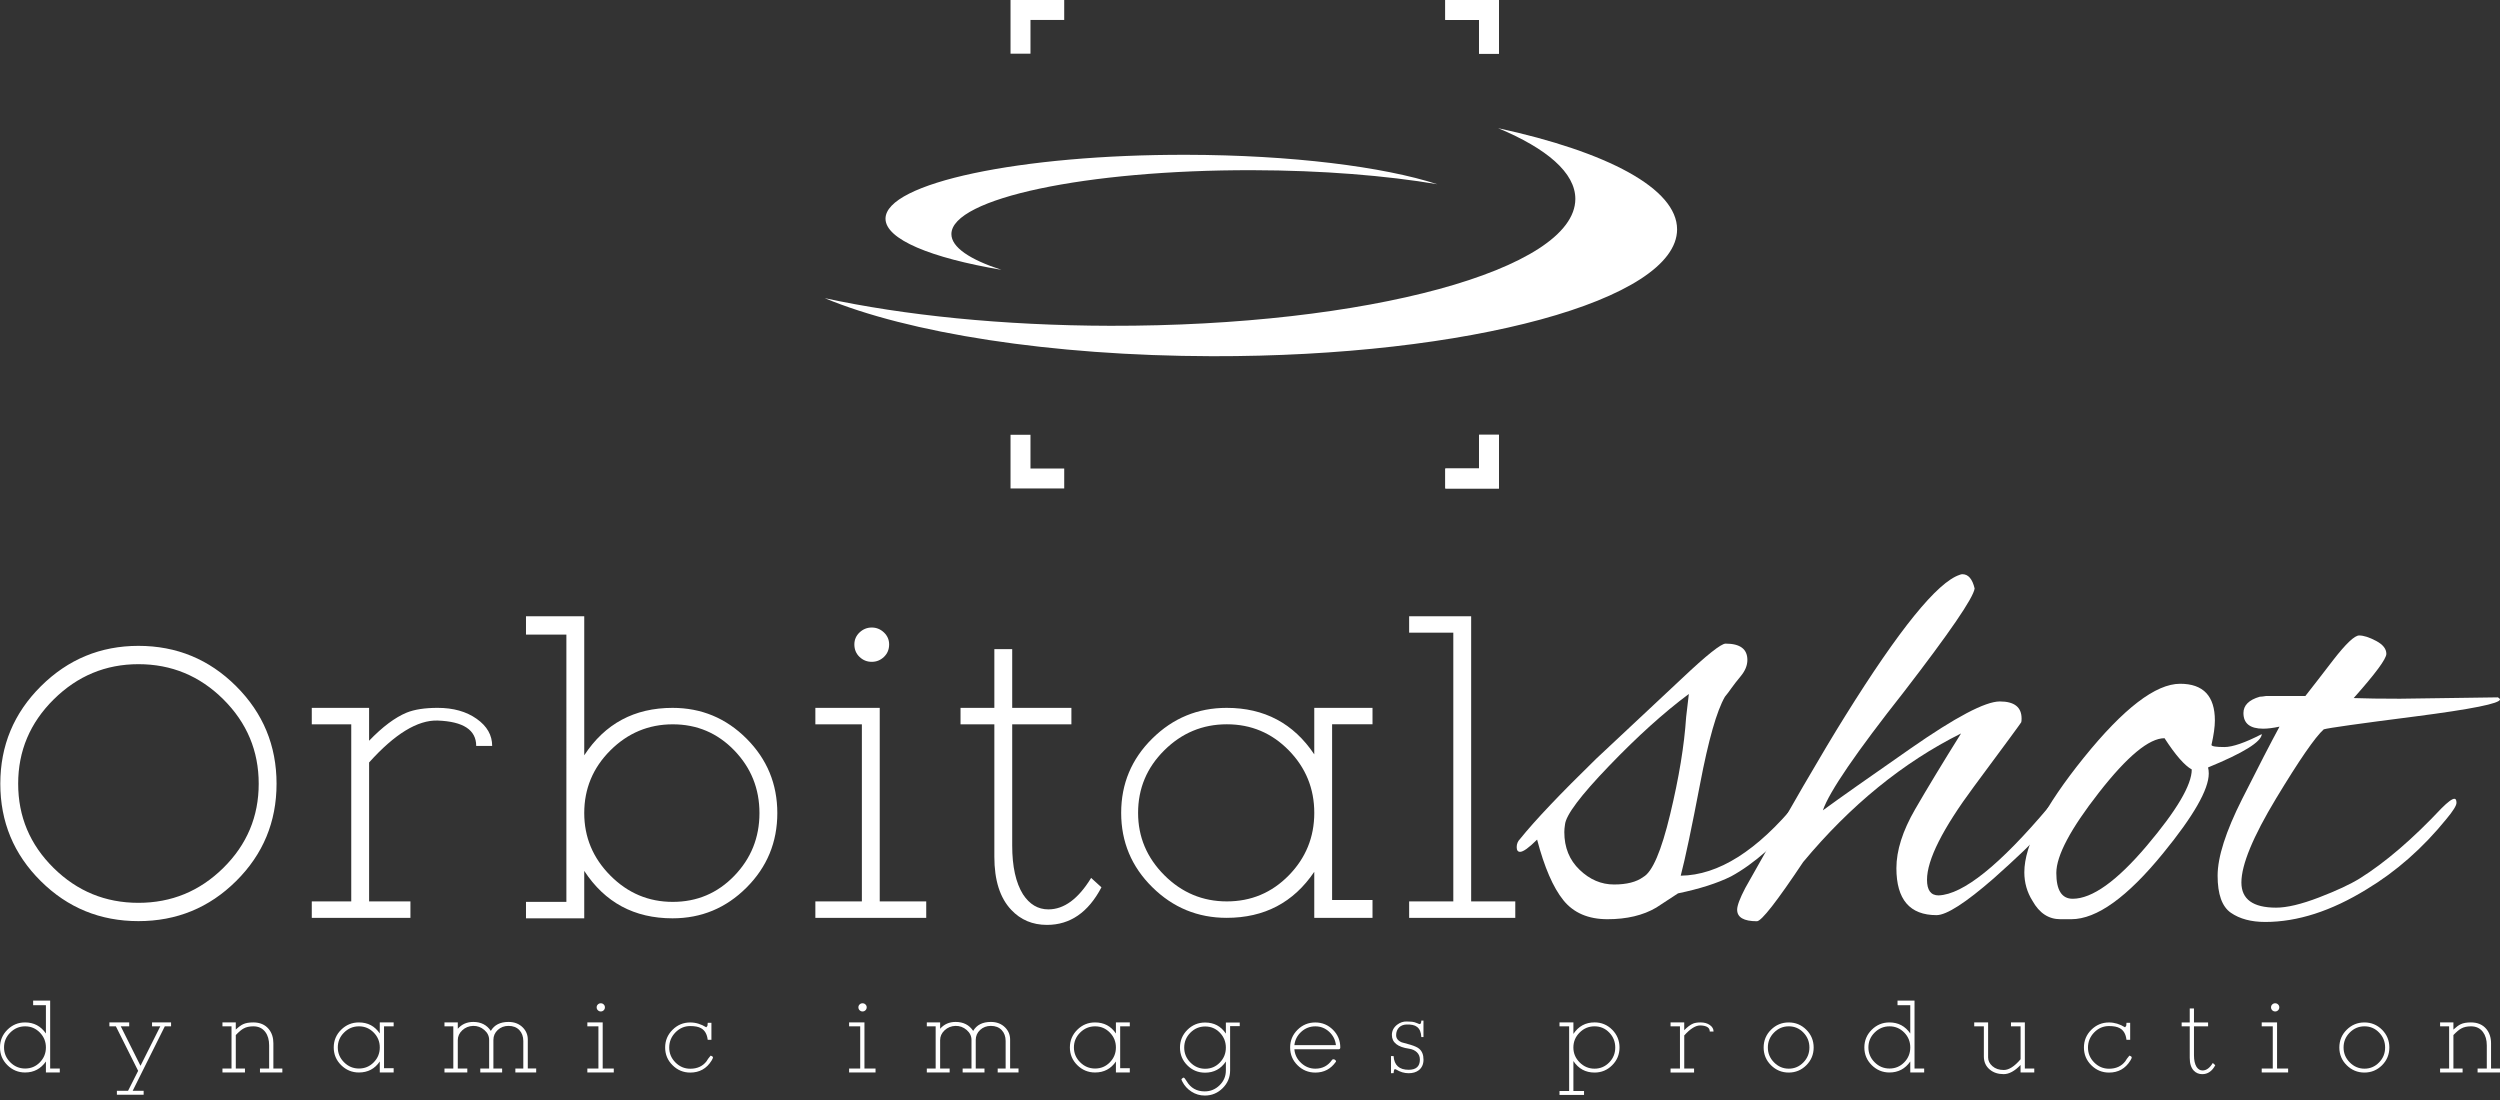 <?xml version="1.0" encoding="utf-8"?>
<!-- Generator: Adobe Illustrator 15.1.0, SVG Export Plug-In . SVG Version: 6.00 Build 0)  -->
<!DOCTYPE svg PUBLIC "-//W3C//DTD SVG 1.1//EN" "http://www.w3.org/Graphics/SVG/1.1/DTD/svg11.dtd">
<svg version="1.1" id="Livello_1" xmlns="http://www.w3.org/2000/svg" xmlns:xlink="http://www.w3.org/1999/xlink" x="0px" y="0px"
	 width="250px" height="110px" viewBox="0 0 250 110" enable-background="new 0 0 250 110" xml:space="preserve">
<rect x="0" y="0" width="250" height="110" fill="#333333" stroke="none"/>
<path fill="#FFFFFF" d="M165.619,90.764c-1.316,0.772-2.938,1.157-4.867,1.157c-1.928,0-3.4-0.636-4.42-1.905
	c-1.021-1.27-1.896-3.291-2.622-6.056c-0.817,0.813-1.383,1.224-1.701,1.224c-0.228,0-0.34-0.158-0.34-0.477
	c0-0.316,0.113-0.589,0.34-0.816c1.497-1.859,4.037-4.535,7.621-8.029l8.576-8.03c2.448-2.313,3.899-3.47,4.354-3.47
	c1.451,0,2.178,0.543,2.178,1.633c0,0.546-0.219,1.078-0.646,1.6c-0.432,0.522-0.748,0.932-0.953,1.225
	c-0.205,0.298-0.42,0.58-0.646,0.854c-0.815,1.404-1.644,4.311-2.483,8.709c-0.841,4.4-1.486,7.465-1.938,9.186
	c3.764-0.043,7.643-2.491,11.636-7.349c0.453-0.452,0.792-0.681,1.021-0.681s0.34,0.148,0.34,0.441c0,0.297-0.203,0.693-0.612,1.192
	c-2.632,3.085-5.082,5.24-7.349,6.466c-1.36,0.68-3.131,1.245-5.308,1.699L165.619,90.764z M156.432,83.209
	c0,1.543,0.512,2.801,1.533,3.775c1.02,0.979,2.165,1.465,3.436,1.465s2.246-0.248,2.924-0.749c0.91-0.498,1.807-2.587,2.689-6.261
	c0.885-3.674,1.418-6.918,1.6-9.73l0.271-2.313c-2.496,1.857-5.162,4.264-7.994,7.213c-2.836,2.949-4.302,4.898-4.392,5.853
	C156.455,82.734,156.432,82.986,156.432,83.209z"/>
<path fill="#FFFFFF" d="M193.654,91.514c-2.676,0-4.014-1.566-4.014-4.697c0-1.769,0.623-3.73,1.871-5.887
	c1.247-2.154,2.778-4.683,4.594-7.586c-5.809,2.903-11.068,7.189-15.789,12.86c-2.631,3.946-4.172,5.92-4.625,5.92
	c-1.315,0-1.976-0.386-1.976-1.155c0-0.408,0.272-1.135,0.817-2.177c4.398-7.849,7.734-13.588,10.002-17.218
	c5.4-8.668,9.21-13.361,11.433-14.09c0.093-0.043,0.181-0.064,0.272-0.064c0.59,0,1,0.477,1.225,1.43
	c-0.135,0.953-2.497,4.399-7.076,10.342c-4.764,6.037-7.463,9.98-8.1,11.842c1.677-1.227,4.604-3.288,8.777-6.191
	c4.494-3.132,7.463-4.699,8.918-4.699c1.449,0,2.176,0.57,2.176,1.705c0,0.18-0.012,0.305-0.033,0.373
	c-0.025,0.068-1.6,2.213-4.729,6.43c-3.131,4.22-4.696,7.328-4.696,9.324c0,1.045,0.383,1.563,1.155,1.563
	c2.451-0.088,6.127-3.037,11.024-8.847c0.41-0.408,0.716-0.612,0.919-0.612c0.204,0,0.307,0.137,0.307,0.409
	c0,0.906-2.246,3.357-6.736,7.349C196.559,90.288,194.652,91.514,193.654,91.514z"/>
<path fill="#FFFFFF" d="M220.876,77.355c0,1.59-1.521,4.246-4.56,7.965c-3.586,4.4-6.648,6.601-9.187,6.601h-1.091
	c-1.18,0-2.107-0.612-2.791-1.839c-0.542-0.859-0.814-1.814-0.814-2.855c0-2.724,1.982-6.543,5.953-11.468
	c3.971-4.919,7.178-7.382,9.629-7.382c2.313,0,3.473,1.225,3.473,3.674c0,0.637-0.116,1.451-0.342,2.45
	c0.043,0.138,0.477,0.204,1.295,0.204c0.813,0,2.063-0.432,3.74-1.294c-0.043,0.772-1.836,1.883-5.375,3.334
	C220.854,76.926,220.876,77.131,220.876,77.355z M216.452,73.82c-1.542,0-3.731,1.813-6.565,5.445
	c-2.838,3.629-4.255,6.307-4.255,8.029c0,1.725,0.546,2.583,1.636,2.583c1.949,0,4.422-1.769,7.418-5.31
	c2.992-3.537,4.49-6.075,4.49-7.621C218.447,76.542,217.542,75.498,216.452,73.82z"/>
<path fill="#FFFFFF" d="M239.995,69.872l9.8-0.136c0.139,0.092,0.205,0.16,0.205,0.205c0,0.406-2.826,0.973-8.473,1.703
	c-5.647,0.723-8.698,1.153-9.153,1.291c-0.86,0.772-2.449,3.076-4.763,6.906c-2.313,3.834-3.471,6.635-3.471,8.407
	c0,1.677,1.157,2.517,3.471,2.517c1.091,0,2.519-0.341,4.289-1.021c1.769-0.68,3.129-1.314,4.082-1.905
	c2.539-1.587,5.264-3.923,8.168-7.009c0.634-0.637,1.065-0.953,1.291-0.953c0.137,0,0.207,0.135,0.207,0.407
	s-0.342,0.819-1.021,1.633c-2.359,2.905-5.016,5.239-7.962,7.013c-3.54,2.178-6.918,3.266-10.14,3.266
	c-1.406,0-2.553-0.307-3.437-0.918c-0.885-0.613-1.327-1.85-1.327-3.711c0-1.857,0.814-4.41,2.448-7.655
	c1.632-3.243,2.881-5.66,3.742-7.248c-0.634,0.135-1.181,0.205-1.632,0.205c-1.315,0-1.975-0.521-1.975-1.565
	c0-0.77,0.545-1.316,1.633-1.632c0.139,0,0.342-0.024,0.612-0.069h3.945c0.819-1.041,1.748-2.246,2.793-3.607
	c1.269-1.633,2.131-2.449,2.586-2.449c0.452,0,1.021,0.184,1.701,0.545c0.68,0.363,1.021,0.793,1.021,1.292
	c0,0.501-1.088,1.974-3.267,4.423C236.548,69.852,238.094,69.872,239.995,69.872z"/>
<path fill="#FFFFFF" d="M27.655,78.374c0,3.815-1.347,7.058-4.041,9.731c-2.693,2.674-5.95,4.008-9.77,4.008
	c-3.822,0-7.08-1.332-9.771-4.008c-2.695-2.674-4.042-5.916-4.042-9.731c0-3.813,1.354-7.065,4.063-9.754
	c2.709-2.69,5.96-4.034,9.75-4.034c3.82,0,7.077,1.344,9.77,4.034C26.309,71.309,27.655,74.561,27.655,78.374z M25.871,78.374
	c0-3.28-1.179-6.095-3.537-8.44c-2.359-2.345-5.188-3.516-8.489-3.516c-3.271,0-6.094,1.171-8.467,3.516
	c-2.374,2.346-3.561,5.159-3.561,8.44c0,3.282,1.179,6.088,3.538,8.417c2.357,2.328,5.186,3.492,8.489,3.492
	c3.3,0,6.13-1.164,8.489-3.492C24.692,84.462,25.871,81.656,25.871,78.374z"/>
<path fill="#FFFFFF" d="M49.217,74.592H47.62c0-1.595-1.285-2.443-3.852-2.537c-2.005-0.063-4.291,1.336-6.858,4.191v13.895h4.133
	v1.643h-9.865v-1.643h3.947V72.43h-3.947v-1.643h5.731v3.288c1.346-1.399,2.599-2.333,3.758-2.813
	c0.782-0.316,1.816-0.476,3.1-0.476c1.565,0,2.865,0.364,3.899,1.096C48.702,72.609,49.217,73.516,49.217,74.592z"/>
<path fill="#FFFFFF" d="M77.732,81.309c0,2.912-1.026,5.396-3.078,7.447c-2.05,2.051-4.517,3.076-7.398,3.076
	c-3.822,0-6.765-1.579-8.832-4.744v4.744h-5.825v-1.645h4.04V63.458h-4.04v-1.831h5.825v13.904c2.067-3.161,5.01-4.744,8.832-4.744
	c2.881,0,5.348,1.025,7.398,3.076C76.706,75.916,77.732,78.396,77.732,81.309z M75.946,81.309c0-2.442-0.84-4.531-2.519-6.27
	c-1.681-1.738-3.73-2.607-6.15-2.607c-2.417,0-4.498,0.871-6.24,2.607c-1.741,1.738-2.613,3.827-2.613,6.27
	c0,2.414,0.872,4.496,2.613,6.248c1.743,1.756,3.824,2.631,6.24,2.631c2.419,0,4.469-0.867,6.15-2.604
	C75.106,85.844,75.946,83.753,75.946,81.309z"/>
<path fill="#FFFFFF" d="M92.623,91.784H81.536v-1.644h4.651V72.43h-4.651v-1.643h6.437v19.354h4.65V91.784z M88.914,64.443
	c0,0.502-0.173,0.918-0.518,1.248c-0.346,0.328-0.751,0.492-1.222,0.492c-0.469,0-0.876-0.164-1.222-0.492
	c-0.344-0.33-0.516-0.746-0.516-1.248c0-0.469,0.172-0.867,0.516-1.196c0.346-0.326,0.753-0.495,1.222-0.495
	c0.471,0,0.876,0.168,1.222,0.495C88.74,63.576,88.914,63.975,88.914,64.443z"/>
<path fill="#FFFFFF" d="M110.145,88.732c-1.315,2.506-3.131,3.758-5.448,3.758c-1.443,0-2.632-0.504-3.572-1.504
	c-1.128-1.189-1.69-2.961-1.69-5.309V72.43h-3.382v-1.643h3.382v-5.873h1.785v5.873h5.92v1.643h-5.92v12.121
	c0,2.1,0.36,3.729,1.081,4.885c0.658,1.004,1.503,1.502,2.537,1.502c1.565,0,2.99-1.045,4.275-3.146L110.145,88.732z"/>
<path fill="#FFFFFF" d="M137.251,91.784h-5.825v-4.603c-2.074,3.071-4.994,4.603-8.76,4.603c-2.889,0-5.37-1.022-7.44-3.069
	c-2.074-2.046-3.109-4.523-3.109-7.428c0-2.907,1.035-5.385,3.109-7.43c2.07-2.047,4.551-3.07,7.44-3.07
	c3.766,0,6.686,1.549,8.76,4.648v-4.648h5.825v1.643h-4.041V90h4.041V91.784z M131.428,81.287c0-2.436-0.855-4.521-2.553-6.255
	c-1.701-1.734-3.764-2.603-6.188-2.603c-2.425,0-4.511,0.868-6.257,2.603c-1.748,1.731-2.621,3.819-2.621,6.255
	c0,2.404,0.873,4.479,2.621,6.23c1.746,1.748,3.833,2.623,6.257,2.623c2.423,0,4.487-0.865,6.188-2.599
	C130.572,85.809,131.428,83.725,131.428,81.287z"/>
<path fill="#FFFFFF" d="M151.529,91.784h-10.615v-1.644h4.417V63.27h-4.417v-1.643h6.202v28.516h4.413V91.784L151.529,91.784z"/>
<path fill="#FFFFFF" d="M100.141,26.983c-3.16-1.027-5.004-2.259-5.001-3.576c0.008-3.564,13.488-6.423,30.108-6.387
	c6.975,0.014,13.387,0.54,18.488,1.404c-5.387-1.753-14.605-2.923-25.077-2.943c-16.621-0.037-30.1,2.823-30.108,6.386
	C88.547,23.936,93.085,25.786,100.141,26.983z"/>
<polygon fill="#FFFFFF" points="106.421,0 106.421,1.995 103.048,1.995 103.048,5.368 101.053,5.368 101.053,1.995 101.053,0 "/>
<polygon fill="#FFFFFF" points="149.9,5.369 147.904,5.369 147.904,1.995 144.532,1.995 144.532,0 147.904,0 149.9,0 "/>
<polygon fill="#FFFFFF" points="149.9,5.368 147.904,5.368 147.904,1.995 144.532,1.995 144.532,0 147.904,0 149.9,0 "/>
<polygon fill="#FFFFFF" points="144.532,48.847 144.532,46.852 147.904,46.852 147.904,43.478 149.898,43.478 149.898,46.852 
	149.898,48.847 "/>
<polygon fill="#FFFFFF" points="144.532,48.847 144.532,46.852 147.904,46.852 147.904,43.478 149.898,43.478 149.898,46.852 
	149.898,48.847 "/>
<polygon fill="#FFFFFF" points="101.053,43.478 103.048,43.478 103.048,46.852 106.422,46.852 106.422,48.846 103.048,48.846 
	101.053,48.846 "/>
<path fill="#FFFFFF" d="M149.811,12.817c4.881,2.037,7.728,4.468,7.723,7.078c-0.016,7.064-20.838,12.74-46.509,12.684
	c-10.771-0.023-20.676-1.055-28.554-2.765c8.318,3.467,22.553,5.771,38.73,5.806c25.671,0.058,46.491-5.62,46.508-12.679
	C167.718,18.843,160.707,15.181,149.811,12.817z"/>
<path fill="#FFFFFF" d="M5.979,107.249H4.591v-1.101c-0.509,0.732-1.204,1.101-2.083,1.101c-0.687,0-1.277-0.248-1.768-0.733
	C0.247,106.027,0,105.438,0,104.745s0.247-1.284,0.74-1.771c0.491-0.488,1.082-0.731,1.768-0.731c0.88,0,1.575,0.37,2.083,1.106
	v-2.832H3.314v-0.459h1.702v6.795h0.962L5.979,107.249L5.979,107.249z M4.591,104.745c0-0.581-0.203-1.078-0.606-1.49
	c-0.406-0.414-0.895-0.622-1.472-0.622c-0.576,0-1.071,0.208-1.486,0.622c-0.416,0.412-0.624,0.909-0.624,1.49
	c0,0.573,0.208,1.067,0.624,1.483c0.416,0.418,0.911,0.625,1.486,0.625c0.577,0,1.066-0.203,1.472-0.617
	C4.388,105.822,4.591,105.327,4.591,104.745z"/>
<path fill="#FFFFFF" d="M17.107,102.633h-0.626l-3.214,6.45h1.097v0.392h-2.675v-0.392h1.116l1.009-1.999l-2.226-4.451H10.94v-0.391
	h1.981v0.391h-0.844l1.973,3.948l1.98-3.948h-0.826v-0.391h1.903V102.633z"/>
<path fill="#FFFFFF" d="M28.238,107.249h-2.241v-0.396h0.917v-2.311c0-0.551-0.125-0.997-0.38-1.338
	c-0.283-0.38-0.683-0.571-1.197-0.571c-0.396,0-0.721,0.072-0.975,0.216c-0.201,0.102-0.463,0.323-0.783,0.656v3.35h0.917v0.395
	h-2.251v-0.395h0.907v-4.222h-0.907v-0.391h1.333v0.716c0.283-0.264,0.529-0.445,0.738-0.539c0.255-0.12,0.59-0.177,1.008-0.177
	c0.671,0,1.19,0.224,1.556,0.669c0.306,0.38,0.458,0.85,0.458,1.406v2.535h0.897v0.396H28.238z"/>
<path fill="#FFFFFF" d="M39.365,107.249h-1.387v-1.101c-0.494,0.732-1.19,1.101-2.089,1.101c-0.688,0-1.279-0.248-1.773-0.733
	c-0.494-0.488-0.742-1.078-0.742-1.771s0.248-1.284,0.742-1.771c0.494-0.488,1.084-0.731,1.773-0.731
	c0.898,0,1.595,0.37,2.089,1.106v-1.106h1.387v0.391h-0.962v4.188h0.962V107.249z M37.979,104.745c0-0.581-0.204-1.078-0.609-1.49
	c-0.405-0.414-0.897-0.622-1.474-0.622c-0.578,0-1.075,0.208-1.491,0.622c-0.417,0.412-0.625,0.909-0.625,1.49
	c0,0.573,0.208,1.067,0.625,1.483c0.416,0.418,0.913,0.625,1.491,0.625c0.577,0,1.069-0.203,1.474-0.617
	C37.775,105.822,37.979,105.327,37.979,104.745z"/>
<path fill="#FFFFFF" d="M53.618,107.249h-2.082v-0.396h0.794v-2.756c0-0.447-0.134-0.811-0.396-1.09
	c-0.268-0.279-0.628-0.418-1.082-0.418c-0.425,0-0.783,0.137-1.075,0.406c-0.291,0.273-0.437,0.605-0.437,1v2.857h0.873v0.395
	h-2.184v-0.395h0.885v-2.857c0-0.389-0.161-0.721-0.485-1c-0.324-0.279-0.698-0.415-1.121-0.406
	c-0.425,0.016-0.785,0.163-1.083,0.442c-0.298,0.278-0.446,0.606-0.446,0.985v2.836h0.951v0.395h-2.283v-0.395h0.884v-4.222h-0.884
	v-0.391h1.332v0.638c0.395-0.455,0.912-0.684,1.546-0.684c0.774,0,1.361,0.299,1.758,0.896c0.349-0.598,0.94-0.896,1.769-0.896
	c0.589,0,1.067,0.188,1.435,0.561c0.328,0.336,0.492,0.737,0.492,1.198v2.897h0.839V107.249L53.618,107.249z"/>
<path fill="#FFFFFF" d="M61.378,107.249h-2.643v-0.396h1.107v-4.221h-1.107v-0.391h1.534v4.611h1.109V107.249z M60.491,100.73
	c0,0.119-0.04,0.217-0.121,0.297c-0.083,0.08-0.178,0.119-0.29,0.119c-0.113,0-0.209-0.039-0.292-0.119s-0.123-0.178-0.123-0.297
	c0-0.111,0.041-0.207,0.123-0.285c0.083-0.082,0.179-0.117,0.292-0.117c0.112,0,0.207,0.035,0.29,0.117
	C60.451,100.523,60.491,100.619,60.491,100.73z"/>
<path fill="#FFFFFF" d="M71.151,106.07c-0.493,0.791-1.201,1.188-2.127,1.188c-0.686,0-1.277-0.244-1.767-0.734
	c-0.495-0.486-0.742-1.08-0.742-1.772s0.248-1.286,0.742-1.774c0.49-0.49,1.082-0.732,1.767-0.732c0.547,0,1.078,0.16,1.601,0.482
	c0.076-0.076,0.116-0.133,0.123-0.168c0.01-0.098,0.017-0.19,0.024-0.279h0.37v1.701h-0.37c-0.068-0.568-0.292-0.957-0.672-1.164
	c-0.254-0.144-0.612-0.213-1.075-0.213c-0.574,0-1.068,0.213-1.484,0.638c-0.413,0.426-0.62,0.93-0.62,1.512
	c0,0.576,0.207,1.072,0.62,1.489c0.416,0.418,0.91,0.628,1.484,0.628c0.701,0,1.243-0.25,1.624-0.74
	c0.075-0.144,0.212-0.333,0.415-0.571c0.157,0.053,0.234,0.113,0.234,0.18C71.296,105.803,71.248,105.915,71.151,106.07z"/>
<path fill="#FFFFFF" d="M87.554,107.249h-2.643v-0.396h1.11v-4.221h-1.11v-0.391h1.534v4.611h1.109V107.249z M86.669,100.73
	c0,0.119-0.041,0.217-0.124,0.297c-0.082,0.08-0.179,0.119-0.291,0.119c-0.113,0-0.209-0.039-0.292-0.119
	c-0.081-0.08-0.123-0.178-0.123-0.297c0-0.111,0.042-0.207,0.123-0.285c0.082-0.082,0.178-0.117,0.292-0.117
	c0.111,0,0.208,0.035,0.291,0.117C86.629,100.523,86.669,100.619,86.669,100.73z"/>
<path fill="#FFFFFF" d="M101.852,107.249h-2.083v-0.396h0.794v-2.756c0-0.447-0.133-0.811-0.397-1.09
	c-0.266-0.279-0.625-0.418-1.08-0.418c-0.426,0-0.783,0.137-1.075,0.406c-0.292,0.273-0.437,0.605-0.437,1v2.857h0.874v0.395h-2.184
	v-0.395h0.885v-2.857c0-0.389-0.163-0.721-0.486-1c-0.324-0.279-0.698-0.415-1.121-0.406c-0.425,0.016-0.784,0.163-1.083,0.442
	c-0.297,0.278-0.446,0.606-0.446,0.985v2.836h0.951v0.395h-2.283v-0.395h0.884v-4.222h-0.884v-0.391h1.332v0.638
	c0.394-0.455,0.911-0.684,1.546-0.684c0.776,0,1.362,0.299,1.758,0.896c0.35-0.598,0.94-0.896,1.769-0.896
	c0.588,0,1.067,0.188,1.434,0.561c0.328,0.336,0.491,0.737,0.491,1.198v2.897h0.841V107.249z"/>
<path fill="#FFFFFF" d="M112.98,107.249h-1.389v-1.101c-0.493,0.732-1.189,1.101-2.086,1.101c-0.69,0-1.282-0.248-1.774-0.733
	c-0.493-0.488-0.743-1.078-0.743-1.771s0.25-1.284,0.743-1.771c0.492-0.488,1.084-0.731,1.774-0.731c0.897,0,1.593,0.37,2.086,1.106
	v-1.106h1.389v0.391h-0.963v4.188h0.963V107.249z M111.591,104.745c0-0.581-0.202-1.078-0.609-1.49
	c-0.405-0.414-0.895-0.622-1.473-0.622c-0.578,0-1.075,0.208-1.492,0.622c-0.417,0.412-0.625,0.909-0.625,1.49
	c0,0.573,0.207,1.067,0.625,1.483c0.417,0.418,0.914,0.625,1.492,0.625c0.579,0,1.068-0.203,1.473-0.617
	C111.389,105.822,111.591,105.327,111.591,104.745z"/>
<path fill="#FFFFFF" d="M123.973,102.611h-0.962v4.433c0,0.688-0.248,1.278-0.744,1.771s-1.091,0.74-1.786,0.74
	c-0.485,0-0.93-0.13-1.332-0.389c-0.402-0.256-0.708-0.596-0.919-1.012c-0.06-0.121-0.089-0.199-0.089-0.236l0.124-0.113
	c0.037-0.027,0.069-0.043,0.1-0.043c0.06,0,0.158,0.119,0.3,0.356c0.401,0.68,1.002,1.021,1.804,1.021
	c0.581,0,1.078-0.207,1.495-0.617c0.416-0.408,0.624-0.9,0.624-1.479v-0.895c-0.498,0.746-1.192,1.119-2.082,1.119
	c-0.691,0-1.283-0.242-1.771-0.732c-0.49-0.488-0.736-1.08-0.736-1.773c0-0.695,0.246-1.285,0.737-1.775
	c0.49-0.488,1.083-0.734,1.775-0.734c0.894,0,1.586,0.37,2.077,1.107v-1.107h1.387v0.359H123.973z M122.586,104.762
	c0-0.582-0.2-1.08-0.603-1.496c-0.401-0.412-0.888-0.619-1.462-0.619s-1.067,0.207-1.48,0.619c-0.413,0.416-0.619,0.914-0.619,1.496
	c0,0.574,0.206,1.07,0.619,1.489c0.413,0.417,0.906,0.625,1.48,0.625s1.062-0.207,1.462-0.62
	C122.386,105.842,122.586,105.344,122.586,104.762z"/>
<path fill="#FFFFFF" d="M134.029,104.75c0,0.104-0.049,0.165-0.146,0.178h-4.445c0.045,0.537,0.271,0.991,0.676,1.37
	c0.406,0.377,0.879,0.569,1.423,0.569c0.709,0,1.262-0.292,1.664-0.873c0.028-0.047,0.077-0.068,0.146-0.068
	c0.074,0,0.141,0.029,0.201,0.092c0.059,0.058,0.071,0.114,0.032,0.166c-0.5,0.715-1.183,1.074-2.047,1.074
	c-0.695,0-1.289-0.244-1.78-0.734c-0.494-0.486-0.74-1.08-0.74-1.772s0.246-1.286,0.74-1.774c0.492-0.49,1.085-0.732,1.78-0.732
	c0.687,0,1.272,0.244,1.763,0.732C133.784,103.464,134.029,104.057,134.029,104.75z M133.592,104.516
	c-0.057-0.531-0.285-0.976-0.675-1.338c-0.394-0.363-0.854-0.544-1.384-0.544c-0.537,0-1.008,0.183-1.406,0.544
	c-0.398,0.362-0.628,0.807-0.689,1.338H133.592z"/>
<path fill="#FFFFFF" d="M142.35,105.96c0,0.461-0.158,0.817-0.474,1.063c-0.263,0.201-0.601,0.299-1.013,0.299
	c-0.426,0-0.844-0.121-1.247-0.369c-0.062-0.029-0.101-0.042-0.123-0.042c-0.067,0-0.113,0.132-0.134,0.401l-0.26,0.01v-1.713h0.26
	c0.059,0.912,0.562,1.369,1.504,1.369c0.752,0,1.125-0.34,1.125-1.02c0-0.299-0.1-0.543-0.301-0.734
	c-0.201-0.189-0.459-0.309-0.779-0.354c-1.146-0.162-1.719-0.622-1.719-1.375c0-0.404,0.17-0.74,0.506-1.01
	c0.308-0.237,0.634-0.348,0.979-0.336c0.171,0.009,0.347,0.018,0.528,0.025c0.156,0.016,0.324,0.063,0.505,0.141
	c0.142,0.063,0.228,0.095,0.258,0.095c0.104,0,0.161-0.117,0.167-0.349h0.215v1.646h-0.215c-0.023-0.484-0.166-0.822-0.427-1.016
	c-0.231-0.184-0.597-0.262-1.09-0.239c-0.278,0.015-0.511,0.108-0.697,0.278c-0.204,0.203-0.305,0.463-0.305,0.785
	c0,0.321,0.187,0.562,0.559,0.717c0.293,0.082,0.587,0.164,0.886,0.246c0.41,0.127,0.695,0.256,0.853,0.392
	C142.201,105.111,142.35,105.475,142.35,105.96z"/>
<path fill="#FFFFFF" d="M161.952,104.75c0,0.693-0.244,1.286-0.734,1.773c-0.485,0.488-1.077,0.733-1.762,0.733
	c-0.903,0-1.608-0.385-2.116-1.153v3h1.063v0.393h-2.452v-0.393h0.963v-6.472h-0.963v-0.391h1.39v1.151
	c0.508-0.768,1.213-1.151,2.116-1.151c0.685,0,1.276,0.243,1.762,0.731C161.708,103.464,161.952,104.057,161.952,104.75z
	 M161.525,104.75c0-0.582-0.2-1.081-0.602-1.495c-0.402-0.415-0.891-0.623-1.469-0.623c-0.58,0-1.076,0.208-1.491,0.623
	c-0.418,0.414-0.625,0.913-0.625,1.495c0,0.576,0.207,1.072,0.625,1.488c0.415,0.418,0.911,0.629,1.491,0.629
	c0.578,0,1.066-0.211,1.469-0.625C161.326,105.831,161.525,105.333,161.525,104.75z"/>
<path fill="#FFFFFF" d="M171.355,103.15h-0.379c0-0.381-0.308-0.582-0.918-0.606c-0.479-0.017-1.023,0.319-1.634,0.999v3.311h0.983
	v0.396h-2.352v-0.396h0.941v-4.221h-0.941v-0.391h1.368v0.781c0.317-0.33,0.617-0.555,0.894-0.668
	c0.188-0.074,0.434-0.113,0.74-0.113c0.373,0,0.683,0.087,0.928,0.262C171.234,102.678,171.355,102.895,171.355,103.15z"/>
<path fill="#FFFFFF" d="M181.366,104.75c0,0.693-0.244,1.286-0.733,1.773c-0.49,0.488-1.076,0.733-1.762,0.733
	c-0.689,0-1.277-0.245-1.771-0.733c-0.49-0.487-0.736-1.08-0.736-1.773s0.246-1.286,0.736-1.775
	c0.496-0.488,1.082-0.731,1.771-0.731c0.688,0,1.271,0.243,1.762,0.731C181.122,103.464,181.366,104.057,181.366,104.75z
	 M180.941,104.75c0-0.582-0.2-1.081-0.604-1.495c-0.4-0.415-0.887-0.623-1.46-0.623c-0.571,0-1.062,0.208-1.474,0.623
	c-0.412,0.414-0.617,0.913-0.617,1.495c0,0.576,0.206,1.072,0.617,1.488c0.412,0.418,0.902,0.629,1.474,0.629
	c0.573,0,1.06-0.211,1.46-0.625C180.741,105.831,180.941,105.333,180.941,104.75z"/>
<path fill="#FFFFFF" d="M192.417,107.249h-1.39v-1.101c-0.506,0.732-1.203,1.101-2.082,1.101c-0.688,0-1.276-0.248-1.77-0.733
	c-0.492-0.488-0.74-1.078-0.74-1.771s0.248-1.284,0.74-1.771c0.492-0.488,1.082-0.731,1.77-0.731c0.879,0,1.576,0.37,2.082,1.106
	v-2.832h-1.275v-0.459h1.7v6.795h0.965V107.249z M191.027,104.745c0-0.581-0.2-1.078-0.604-1.49
	c-0.407-0.414-0.896-0.622-1.472-0.622c-0.575,0-1.073,0.208-1.488,0.622c-0.417,0.412-0.623,0.909-0.623,1.49
	c0,0.573,0.205,1.067,0.623,1.483c0.415,0.418,0.913,0.625,1.488,0.625c0.576,0,1.064-0.203,1.472-0.617
	C190.827,105.822,191.027,105.327,191.027,104.745z"/>
<path fill="#FFFFFF" d="M203.423,107.249h-1.368v-0.751c-0.582,0.609-1.146,0.916-1.688,0.916c-0.554,0-1.013-0.148-1.378-0.448
	c-0.4-0.325-0.604-0.769-0.604-1.319v-3.014h-0.963v-0.391h1.389v3.504c0,0.328,0.144,0.62,0.432,0.872
	c0.289,0.255,0.666,0.382,1.137,0.382c0.508,0,1.066-0.355,1.678-1.074v-3.293h-0.961v-0.391h1.387v4.611h0.942v0.396H203.423z"/>
<path fill="#FFFFFF" d="M213.027,106.07c-0.492,0.791-1.201,1.188-2.125,1.188c-0.688,0-1.276-0.244-1.771-0.734
	c-0.49-0.486-0.738-1.08-0.738-1.772s0.248-1.286,0.738-1.774c0.495-0.49,1.083-0.732,1.771-0.732c0.541,0,1.08,0.16,1.601,0.482
	c0.074-0.076,0.114-0.133,0.123-0.168c0.009-0.098,0.015-0.19,0.022-0.279h0.369v1.701h-0.369c-0.065-0.568-0.289-0.957-0.672-1.164
	c-0.254-0.144-0.61-0.213-1.074-0.213c-0.574,0-1.069,0.213-1.485,0.638c-0.413,0.426-0.619,0.93-0.619,1.512
	c0,0.576,0.206,1.072,0.619,1.489c0.416,0.418,0.911,0.628,1.485,0.628c0.701,0,1.242-0.25,1.623-0.74
	c0.076-0.144,0.213-0.333,0.414-0.571c0.158,0.053,0.234,0.113,0.234,0.18C213.173,105.803,213.128,105.915,213.027,106.07z"/>
<path fill="#FFFFFF" d="M221.527,106.52c-0.313,0.598-0.75,0.896-1.299,0.896c-0.342,0-0.625-0.117-0.853-0.356
	c-0.267-0.285-0.401-0.707-0.401-1.266v-3.159h-0.808v-0.391h0.808v-1.399h0.424v1.399h1.412v0.391h-1.412v2.89
	c0,0.5,0.088,0.889,0.258,1.166c0.158,0.24,0.359,0.355,0.605,0.355c0.373,0,0.715-0.249,1.02-0.749L221.527,106.52z"/>
<path fill="#FFFFFF" d="M228.814,107.249h-2.642v-0.396h1.106v-4.221h-1.106v-0.391h1.534v4.611h1.107V107.249z M227.93,100.73
	c0,0.119-0.041,0.217-0.123,0.297c-0.08,0.08-0.178,0.119-0.289,0.119c-0.113,0-0.209-0.039-0.293-0.119
	c-0.08-0.08-0.123-0.178-0.123-0.297c0-0.111,0.043-0.207,0.123-0.285c0.084-0.082,0.18-0.117,0.293-0.117
	c0.111,0,0.209,0.035,0.289,0.117C227.889,100.523,227.93,100.619,227.93,100.73z"/>
<path fill="#FFFFFF" d="M238.936,104.75c0,0.693-0.244,1.286-0.729,1.773c-0.491,0.488-1.078,0.733-1.767,0.733
	c-0.686,0-1.276-0.245-1.769-0.733c-0.493-0.487-0.737-1.08-0.737-1.773s0.244-1.286,0.737-1.775
	c0.492-0.488,1.083-0.731,1.769-0.731c0.688,0,1.275,0.243,1.767,0.731C238.691,103.464,238.936,104.057,238.936,104.75z
	 M238.512,104.75c0-0.582-0.201-1.081-0.604-1.495c-0.401-0.415-0.887-0.623-1.458-0.623c-0.573,0-1.063,0.208-1.476,0.623
	c-0.412,0.414-0.617,0.913-0.617,1.495c0,0.576,0.205,1.072,0.617,1.488c0.412,0.418,0.902,0.629,1.476,0.629
	c0.571,0,1.057-0.211,1.458-0.625C238.311,105.831,238.512,105.333,238.512,104.75z"/>
<path fill="#FFFFFF" d="M249.998,107.249h-2.239v-0.396h0.921v-2.311c0-0.551-0.13-0.997-0.383-1.338
	c-0.283-0.38-0.684-0.571-1.197-0.571c-0.394,0-0.72,0.072-0.974,0.216c-0.204,0.102-0.464,0.323-0.785,0.656v3.35h0.918v0.395
	h-2.25v-0.395h0.904v-4.222h-0.904v-0.391h1.332v0.716c0.286-0.264,0.528-0.445,0.738-0.539c0.256-0.12,0.589-0.177,1.009-0.177
	c0.671,0,1.191,0.224,1.557,0.669c0.305,0.38,0.459,0.85,0.459,1.406v2.535h0.895V107.249z"/>
</svg>
